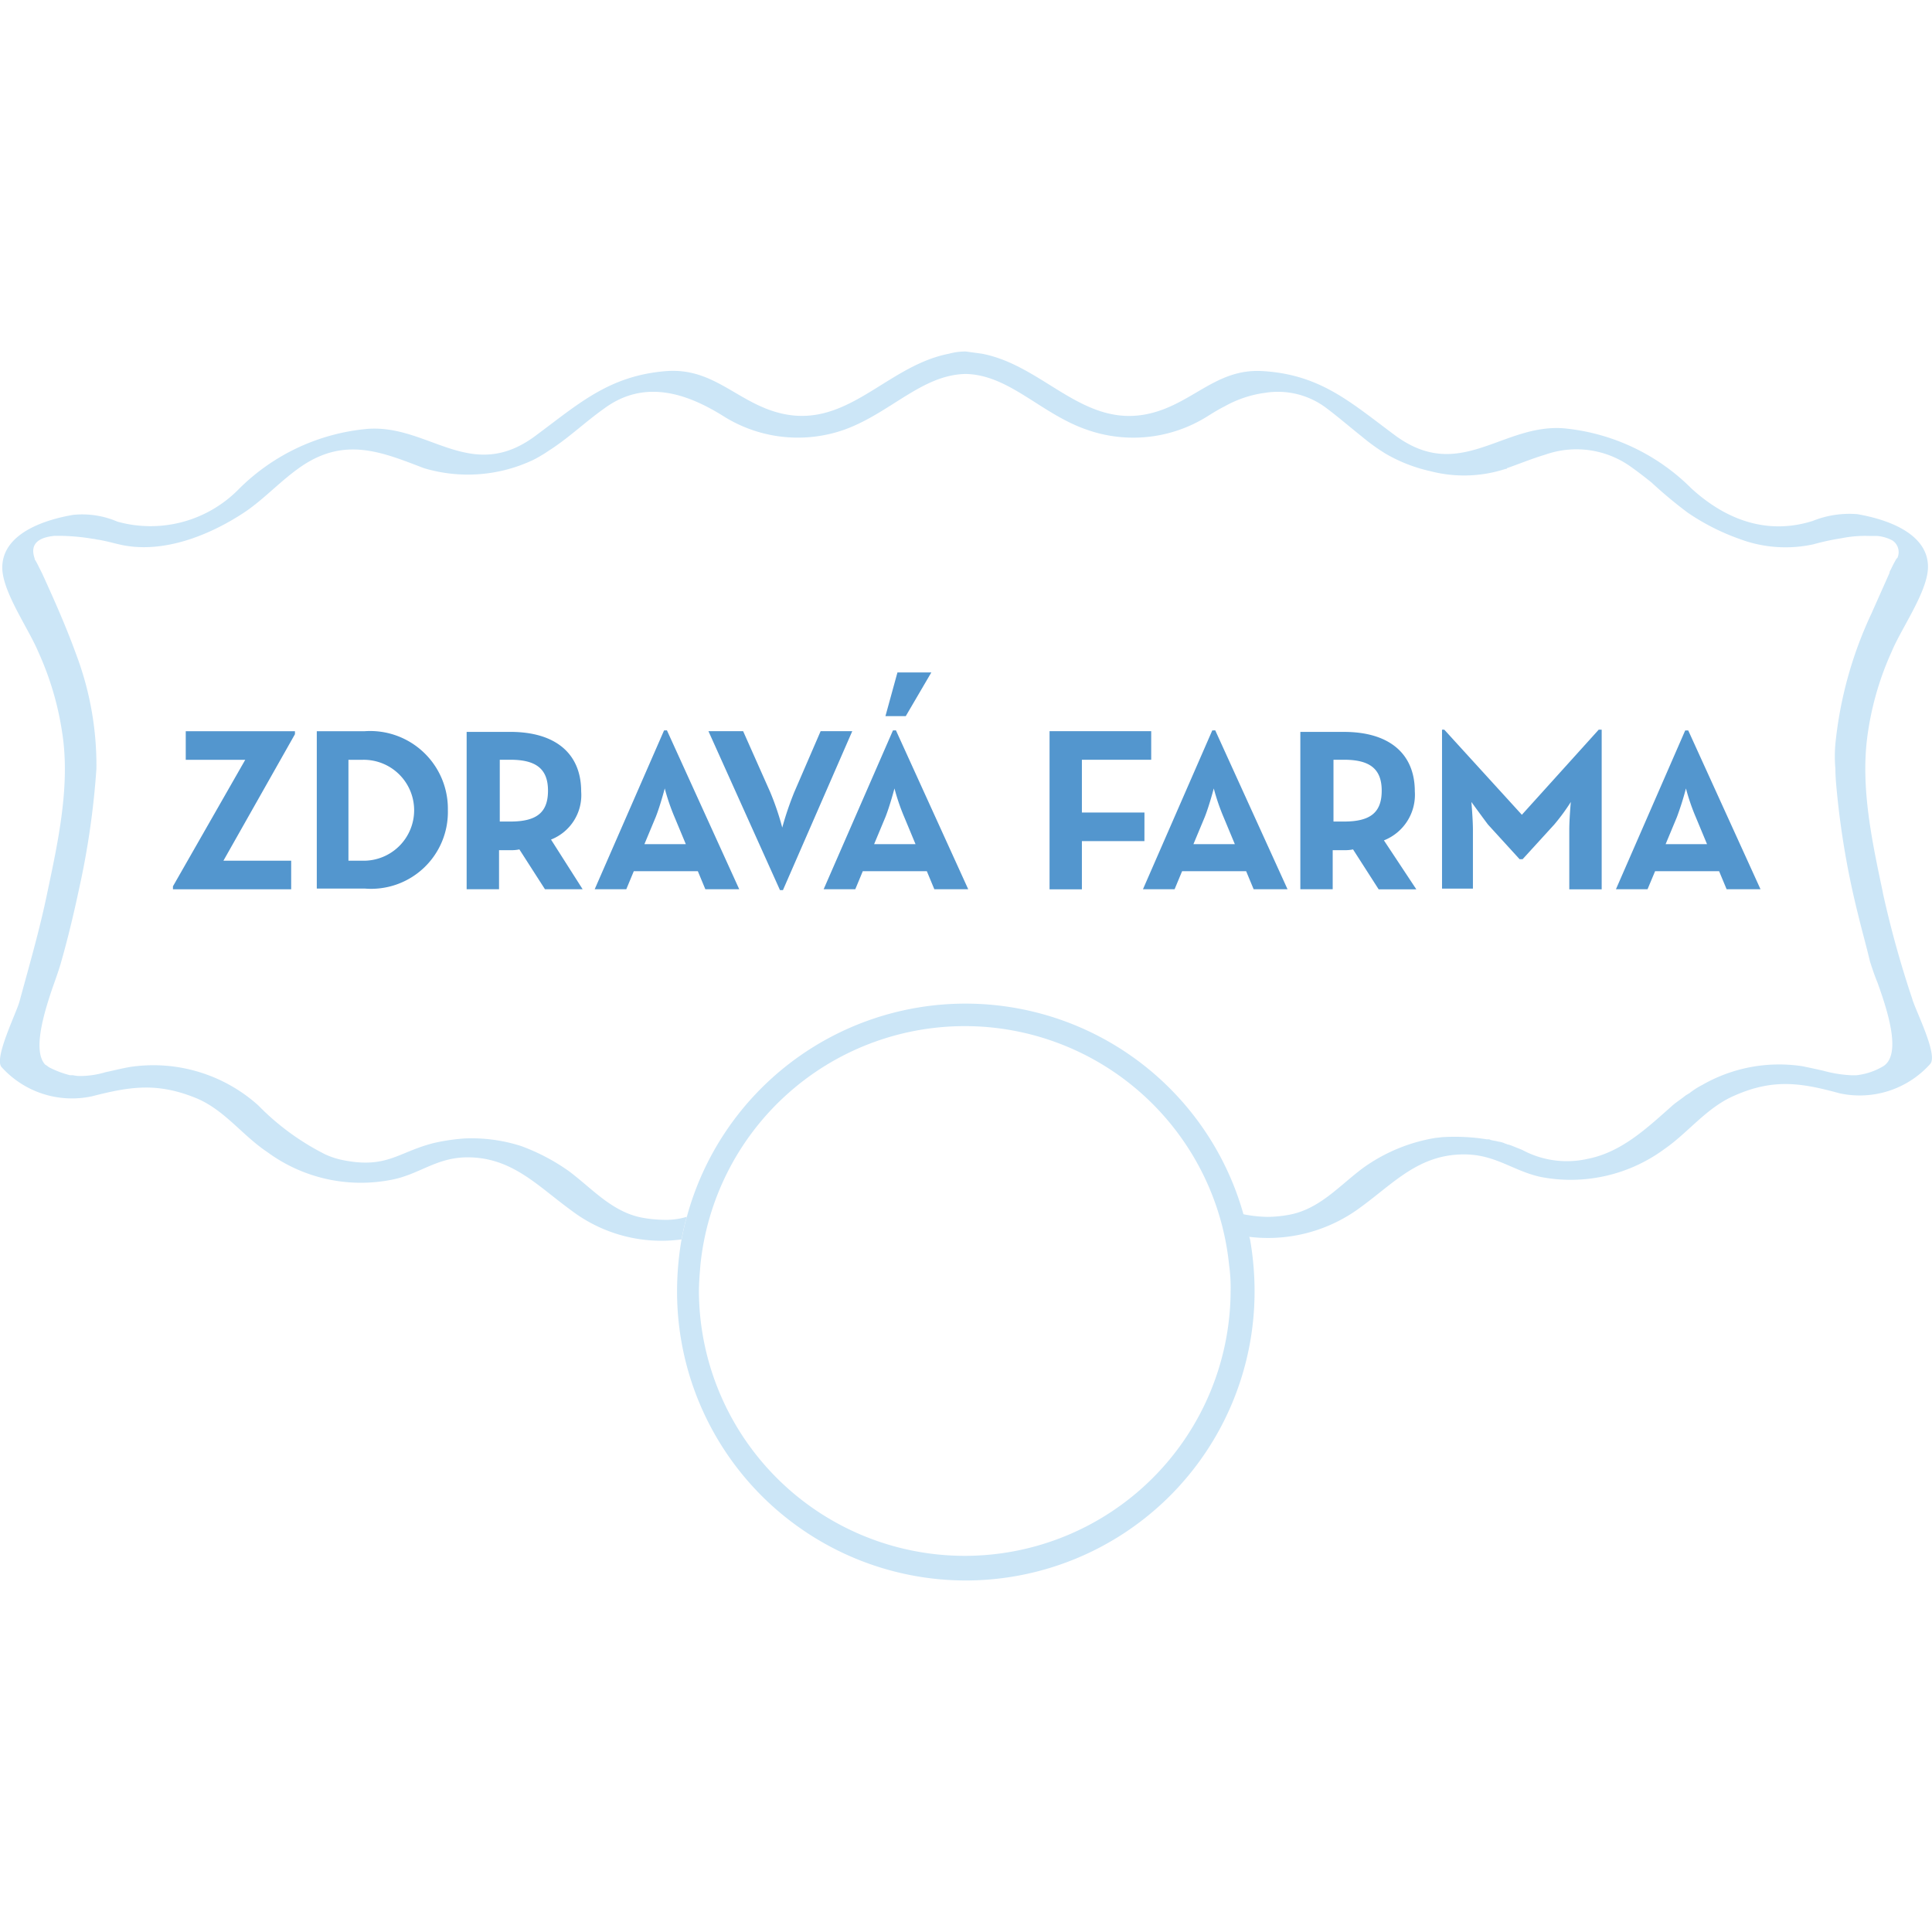<svg xmlns="http://www.w3.org/2000/svg" version="1.1" xmlns:xlink="http://www.w3.org/1999/xlink" xmlns:svgjs="http://svgjs.dev/svgjs" width="112.551" height="112.551"><svg id="SvgjsSvg1397" data-name="Group 344" xmlns="http://www.w3.org/2000/svg" xmlns:xlink="http://www.w3.org/1999/xlink" viewBox="0 0 112.551 112.551"><g transform="translate(0, 20.476)">
  <defs>
    <clipPath id="SvgjsClipPath1396">
      <rect id="SvgjsRect1395" data-name="Rectangle 65" width="112.551" height="71.6" fill="none"></rect>
    </clipPath>
    <clipPath id="SvgjsClipPath1394">
      <path id="SvgjsPath1393" data-name="Path 116" d="M107.286,92.077a3.547,3.547,0,0,0-.641.067,2.783,2.783,0,0,0-2.166,1.93,1.476,1.476,0,0,0-.438.044,2.688,2.688,0,0,0-2.151,1.622,3.427,3.427,0,0,0,.438,3.336,6.8,6.8,0,0,0,3.161,1.884,11.063,11.063,0,0,0-1.756.089,4.558,4.558,0,0,0-1.843.614,3.47,3.47,0,0,0-1.492,3.247,2.84,2.84,0,0,0,1.843,2.194,2.7,2.7,0,0,0,.921,2.106,3.1,3.1,0,0,0,2.5.7,3.911,3.911,0,0,0,1.623-.656,4.784,4.784,0,0,0,1.405-1.93c-.087.307-.146.567-.219.833a17.665,17.665,0,0,1-1.143,3.159,19.21,19.21,0,0,1-2.28,3.729c-.094.142-.22.58.088.79a.538.538,0,0,0,.7-.13,21.965,21.965,0,0,0,1.623-2.721c.131-.218.218-.482.351-.745.088-.221.175-.439.264-.658a16.613,16.613,0,0,0,.569-1.58c.174-.569.351-1.141.482-1.754a4.309,4.309,0,0,1,.176-.746,4.786,4.786,0,0,0,.657,2.149,3.394,3.394,0,0,0,3.2,1.491,2.737,2.737,0,0,0,2.236-1.887,1.5,1.5,0,0,0,.438-.043,3.45,3.45,0,0,0,1.317-.528,3.1,3.1,0,0,0,.877-1.1,3.53,3.53,0,0,0-.44-3.335,6.784,6.784,0,0,0-3.159-1.887,11.382,11.382,0,0,0,1.758-.087,4.545,4.545,0,0,0,1.841-.615,3.467,3.467,0,0,0,1.492-3.246,2.834,2.834,0,0,0-1.843-2.193,2.814,2.814,0,0,0-.877-2.107,3.1,3.1,0,0,0-2.5-.7,3.736,3.736,0,0,0-1.625.658,6.619,6.619,0,0,0-1.885,3.115,7.11,7.11,0,0,0-.7-3.6,3.493,3.493,0,0,0-2.772-1.515Z" transform="translate(-100.366 -92.077)" fill="none"></path>
    </clipPath>
    <radialGradient id="SvgjsRadialGradient1392" cx="0.426" cy="0.262" r="0.452" gradientUnits="objectBoundingBox">
      <stop offset="0" stop-color="#9cbc3f"></stop>
      <stop offset="1" stop-color="#67aa52"></stop>
    </radialGradient>
  </defs>
  <g id="SvgjsG1391" data-name="Group 72">
    <g id="SvgjsG1390" data-name="Group 71" clip-path="url(#clip-path)">
      <path id="SvgjsPath1389" data-name="Path 98" d="M119.6,86.82a15.523,15.523,0,0,0-16.059,0,15.54,15.54,0,0,1,8.03-2.238A15.131,15.131,0,0,1,119.6,86.82" transform="translate(-55.364 -45.228)" fill="#fff"></path>
      <path id="SvgjsPath1388" data-name="Path 99" d="M57.842,39.079A17.048,17.048,0,0,1,74.231,51.9a4.08,4.08,0,0,0,1.328.182,7.266,7.266,0,0,0,1.329-.137c1.771-.362,2.923-1.765,4.3-2.807a9.077,9.077,0,0,1,4.3-1.813,2.023,2.023,0,0,1,.488-.044,7.715,7.715,0,0,1,2.481.135h.133c.043,0,.089.046.133.046.133.046.266.046.4.091a1.339,1.339,0,0,0,.353.091c.089.043.133.043.222.089.044,0,.089.046.176.046.222.091.444.181.664.272a5.681,5.681,0,0,0,3.853.545c2.039-.409,3.544-1.948,5.051-3.261.222-.182.442-.363.708-.545.046-.046.089-.046.133-.089.046,0,.046-.046.089-.046a7.344,7.344,0,0,1,.751-.5,9.205,9.205,0,0,1,5.892-1.131c.444.089.886.18,1.241.271a7.205,7.205,0,0,0,1.638.271h.309a3.5,3.5,0,0,0,1.507-.5c1.15-.634.309-3.307-.266-5.074-.179-.543-.355-1-.444-1.268-.266-.951-.486-1.9-.708-2.853a51.73,51.73,0,0,1-1.239-7.336c-.046-.454-.089-.951-.089-1.4-.046-.5,0-1,0-1.494a24.488,24.488,0,0,1,2.126-7.836q.532-1.221,1.063-2.445c.043-.046.043-.137.089-.228a6.164,6.164,0,0,1,.353-.68.849.849,0,0,0-.266-1.085,2.269,2.269,0,0,0-.884-.272H111a11.109,11.109,0,0,0-1.682.135c-.71.137-1.374.271-1.64.362a7.511,7.511,0,0,1-4.341-.317,14.064,14.064,0,0,1-3.056-1.585A26.941,26.941,0,0,1,98.15,7.875a6.98,6.98,0,0,0-1.285-1,5.381,5.381,0,0,0-4.96-.679c-.754.226-1.461.5-2.259.77-.046,0-.089,0-.089.044a8.576,8.576,0,0,1-4.428.137,9.556,9.556,0,0,1-2.613-1.042A16.68,16.68,0,0,1,81.1,5.067c-.664-.545-1.329-1.133-2.037-1.676a4.652,4.652,0,0,0-3.633-.951,8.26,8.26,0,0,0-2.392.814,8.124,8.124,0,0,0-1.063.634,8.068,8.068,0,0,1-7.042.77c-2.7-1-4.563-3.307-7.132-3.352-2.57.046-4.43,2.4-7.131,3.352a8.056,8.056,0,0,1-7.044-.77c-2.17-1.448-4.695-2.311-7.086-.5-1.063.769-1.993,1.676-3.058,2.4-.133.091-.266.182-.4.272-.22.137-.442.273-.708.408a8.825,8.825,0,0,1-6.424.5c-2.479-.907-4.65-1.9-7.175-.137-1.2.817-2.17,1.948-3.411,2.807-2.08,1.45-4.872,2.582-7.4,1.9-.221-.046-.664-.18-1.2-.271-.087,0-.176-.046-.266-.046a12.485,12.485,0,0,0-1.815-.181H4.2c-.843.091-1.418.452-1.152,1.359a2.943,2.943,0,0,1,.177.317c.089.18.178.406.268.543C4.2,14.849,4.909,16.48,5.484,18.11a17.541,17.541,0,0,1,1.2,6.928,39.8,39.8,0,0,1-1.019,7.2c-.266,1.45-.621,2.944-1.019,4.392-.087.319-.266.862-.486,1.5-.532,1.631-1.2,3.85-.444,4.666a.579.579,0,0,0,.266.181,5.831,5.831,0,0,0,1.2.454h.179c.176,0,.309.044.486.044a5.183,5.183,0,0,0,1.418-.226c.444-.091.93-.226,1.461-.317a9.2,9.2,0,0,1,7.53,2.31,15.586,15.586,0,0,0,3.942,2.944,8.2,8.2,0,0,0,1.107.363c2.525.5,3.191-.5,5.271-1.042a11.907,11.907,0,0,1,1.773-.272,8.428,8.428,0,0,1,3.365.452,9.312,9.312,0,0,1,2.79,1.5c1.374,1.04,2.525,2.445,4.3,2.807a7.252,7.252,0,0,0,1.329.135,5.874,5.874,0,0,0,1.328-.181A17.038,17.038,0,0,1,57.842,39.079" transform="translate(-1.595 -0.699)" fill="#fff"></path>
      <path id="SvgjsPath1387" data-name="Path 100" d="M237.347,26.068h0v-.044c.044,0,0,.044,0,.044" transform="translate(-126.916 -13.916)" fill="#cce7f7"></path>
      <path id="SvgjsPath1386" data-name="Path 101" d="M109.685,31.5c-.613-2.895-1.272-5.966-.921-8.906a17.548,17.548,0,0,1,1.448-5.133c.569-1.361,2.105-3.51,2.105-4.914,0-1.93-2.325-2.764-4.125-3.071a5.738,5.738,0,0,0-2.589.395c-2.631.833-5.044-.044-7.063-1.887a12.133,12.133,0,0,0-7.458-3.51c-3.6-.263-6.055,3.2-9.827.4-2.545-1.887-4.3-3.51-7.635-3.728-2.458-.177-3.774,1.446-5.879,2.236C63.4,5,61.072.877,57.213.131,56.906.087,56.554.043,56.247,0a3.676,3.676,0,0,0-.967.131C51.422.877,49.095,5,44.752,3.377c-2.1-.79-3.423-2.413-5.923-2.236-3.335.262-5.089,1.885-7.634,3.771-3.773,2.809-6.23-.7-9.827-.4a12.144,12.144,0,0,0-7.461,3.51A7.2,7.2,0,0,1,6.844,9.914a5.193,5.193,0,0,0-2.589-.395C2.458,9.827.133,10.66.133,12.59c0,1.405,1.535,3.554,2.1,4.915a17.579,17.579,0,0,1,1.449,5.133c.35,2.9-.308,5.968-.921,8.863-.44,2.15-1.053,4.256-1.625,6.363-.174.657-1.49,3.289-1.052,3.816a5.519,5.519,0,0,0,5.264,1.712c2.237-.571,3.817-.833,6.142.131,1.623.7,2.633,2.15,4.081,3.115a9.2,9.2,0,0,0,7.195,1.623c1.668-.306,2.632-1.315,4.476-1.315,2.588,0,4.079,1.667,6.011,3.071a8.683,8.683,0,0,0,6.448,1.71c.087-.439.177-.877.308-1.316a4.168,4.168,0,0,1-1.316.175,7.442,7.442,0,0,1-1.317-.131c-1.756-.351-2.895-1.71-4.256-2.72a11.883,11.883,0,0,0-2.764-1.448,9.435,9.435,0,0,0-3.335-.438,11.865,11.865,0,0,0-1.754.264c-2.063.526-2.72,1.492-5.222,1.008a4.6,4.6,0,0,1-1.1-.349,14.655,14.655,0,0,1-3.9-2.853A9.151,9.151,0,0,0,7.59,41.679c-.526.089-1.01.22-1.448.308a5.151,5.151,0,0,1-1.4.22,1.815,1.815,0,0,1-.484-.044H4.08A5.739,5.739,0,0,1,2.9,41.722c-.087-.043-.174-.131-.264-.174-.746-.79-.087-2.984.438-4.52.221-.613.4-1.141.484-1.447.4-1.4.746-2.853,1.054-4.3A46.949,46.949,0,0,0,5.617,24.3a18.287,18.287,0,0,0-1.185-6.668c-.571-1.58-1.272-3.159-1.974-4.695l-.264-.526a3.152,3.152,0,0,0-.174-.308v-.043c-.307-.879.262-1.228,1.141-1.318h.482a12.487,12.487,0,0,1,1.8.177c.089,0,.177.043.265.043.525.087.965.219,1.184.264,2.5.613,5.265-.484,7.327-1.843C15.4,8.6,16.366,7.5,17.594,6.668c2.546-1.712,4.695-.79,7.107.131a8.91,8.91,0,0,0,6.363-.482c.262-.131.482-.264.7-.4.131-.087.262-.176.4-.264,1.052-.7,1.974-1.579,3.026-2.325,2.371-1.754,4.87-.877,7.021.482a8.142,8.142,0,0,0,6.976.746c2.677-.964,4.518-3.2,7.063-3.246,2.545.044,4.386,2.325,7.063,3.246a8.125,8.125,0,0,0,6.975-.746c.351-.218.7-.438,1.053-.613a6.582,6.582,0,0,1,2.37-.79,4.683,4.683,0,0,1,3.6.921c.7.528,1.361,1.1,2.02,1.623a11.525,11.525,0,0,0,1.4,1.01,9.129,9.129,0,0,0,2.589,1.01A7.8,7.8,0,0,0,87.7,6.843c.043,0,.087,0,.087-.044.746-.262,1.492-.569,2.237-.79a5.452,5.452,0,0,1,4.915.659c.438.308.833.613,1.272.964a26.362,26.362,0,0,0,2.107,1.756,13.1,13.1,0,0,0,3.028,1.536,7.608,7.608,0,0,0,4.3.308,14.149,14.149,0,0,1,1.623-.351,7.047,7.047,0,0,1,1.667-.133h.438a2.305,2.305,0,0,1,.877.264.817.817,0,0,1,.264,1.054v-.044a6.108,6.108,0,0,0-.351.656c-.044.089-.087.133-.087.22l-1.054,2.369a23.345,23.345,0,0,0-2.1,7.591,7.992,7.992,0,0,0,0,1.447c0,.44.044.922.087,1.361a48.331,48.331,0,0,0,1.228,7.107c.22.923.484,1.843.7,2.764.087.264.22.7.438,1.23.615,1.71,1.448,4.3.264,4.913a3.9,3.9,0,0,1-1.492.484h-.308a7.418,7.418,0,0,1-1.623-.264c-.395-.087-.79-.177-1.228-.264a9,9,0,0,0-5.835,1.1,4.42,4.42,0,0,0-.746.482c-.044,0-.044.044-.087.044-.046.046-.087.046-.133.089-.218.174-.482.349-.7.526-1.492,1.315-2.984,2.764-5,3.158a5.477,5.477,0,0,1-3.817-.526l-.659-.264c-.043,0-.087-.044-.174-.044-.089-.043-.133-.043-.22-.087a1.368,1.368,0,0,0-.352-.087c-.131-.046-.262-.046-.4-.089-.043,0-.087-.043-.131-.043h-.131a11.753,11.753,0,0,0-2.458-.131c-.174,0-.351.044-.482.044a9.989,9.989,0,0,0-4.256,1.756c-1.36,1.008-2.5,2.369-4.255,2.718a7.306,7.306,0,0,1-1.318.133,7.786,7.786,0,0,1-1.454-.165c.131.439.22.877.308,1.316a9.029,9.029,0,0,0,6.587-1.72c1.93-1.405,3.378-3.071,6.011-3.071,1.843,0,2.853.964,4.476,1.315a9.209,9.209,0,0,0,7.194-1.623c1.4-.966,2.457-2.415,4.081-3.115,2.282-1.01,3.9-.746,6.143-.133a5.517,5.517,0,0,0,5.264-1.71c.482-.526-.877-3.158-1.052-3.817a59.965,59.965,0,0,1-1.712-6.186" transform="translate(0)" fill="#cce6f7"></path>
      <path id="SvgjsPath1385" data-name="Path 102" d="M110.563,85.353a16.209,16.209,0,0,0-24.534,12.22c-.047.553-.093,1.1-.093,1.655a16.219,16.219,0,0,0,32.438,0c0-.552-.046-1.1-.093-1.655a16.167,16.167,0,0,0-7.718-12.22" transform="translate(-45.952 -44.387)" fill="#fff"></path>
      <path id="SvgjsPath1384" data-name="Path 103" d="M117.023,98.462a15.488,15.488,0,0,1-30.975,0c0-.528.044-1.053.087-1.579a15.479,15.479,0,0,1,30.8,0,9.553,9.553,0,0,1,.087,1.579m.79-4.387a16.819,16.819,0,0,0-32.467,0c-.131.439-.218.877-.308,1.315a17.857,17.857,0,0,0-.262,3.071,16.832,16.832,0,0,0,16.8,16.8h.044a16.833,16.833,0,0,0,16.8-16.8,17.674,17.674,0,0,0-.264-3.071c-.131-.438-.264-.877-.351-1.315" transform="translate(-45.332 -43.664)" fill="#cce6f7"></path>
      <path id="SvgjsPath1383" data-name="Path 104" d="M22.4,49.209h3.466L21.654,56.58v.174h6.888V55.088H24.594l4.168-7.371v-.174H22.4Z" transform="translate(-11.579 -25.422)" fill="#5396ce"></path>
      <path id="SvgjsPath1382" data-name="Path 105" d="M42.341,55.088h-.833V49.21h.833a2.94,2.94,0,1,1,0,5.879m.131-7.545H39.664v9.168h2.807A4.472,4.472,0,0,0,47.3,52.148a4.529,4.529,0,0,0-4.827-4.605" transform="translate(-21.209 -25.423)" fill="#5396ce"></path>
      <path id="SvgjsPath1381" data-name="Path 106" d="M60.973,52.855h-.615v-3.6h.615c1.492,0,2.194.526,2.194,1.8s-.659,1.8-2.194,1.8M65.1,51.1c0-2.238-1.535-3.468-4.125-3.468H58.428V56.8h1.887V54.522h.659a2.139,2.139,0,0,0,.526-.044L62.991,56.8h2.195l-1.843-2.895A2.782,2.782,0,0,0,65.1,51.1" transform="translate(-31.243 -25.471)" fill="#5396ce"></path>
      <path id="SvgjsPath1380" data-name="Path 107" d="M79.768,54.072H77.356l.659-1.579c.262-.659.526-1.667.526-1.667a12.3,12.3,0,0,0,.569,1.667ZM78.5,47.447,74.459,56.7H76.3l.438-1.053h3.73l.438,1.053h1.974l-4.212-9.258Z" transform="translate(-39.815 -25.371)" fill="#5396ce"></path>
      <path id="SvgjsPath1379" data-name="Path 108" d="M95.236,47.541,93.7,51.094a18.528,18.528,0,0,0-.7,2.063,15.866,15.866,0,0,0-.7-2.063l-1.579-3.553H88.7L92.867,56.8h.174l4.037-9.258Z" transform="translate(-47.429 -25.422)" fill="#5396ce"></path>
      <path id="SvgjsPath1378" data-name="Path 109" d="M108.479,54.072h-2.412l.659-1.579c.262-.659.526-1.667.526-1.667a12.3,12.3,0,0,0,.57,1.667Zm-1.315-6.625L103.126,56.7h1.843l.438-1.053h3.73l.438,1.053h1.974l-4.212-9.258Z" transform="translate(-55.144 -25.371)" fill="#5396ce"></path>
      <path id="SvgjsPath1377" data-name="Path 110" d="M113.535,40.186h-1.974l-.7,2.546h1.184Z" transform="translate(-59.279 -21.488)" fill="#5396ce"></path>
      <path id="SvgjsPath1376" data-name="Path 111" d="M136.945,52.279H133.3V49.208h4.038V47.542h-5.922v9.214H133.3V53.946h3.643Z" transform="translate(-70.273 -25.422)" fill="#5396ce"></path>
      <path id="SvgjsPath1375" data-name="Path 112" d="M148.46,54.072h-2.412l.659-1.579c.262-.659.526-1.667.526-1.667a12.3,12.3,0,0,0,.569,1.667Zm-1.315-6.625L143.107,56.7h1.843l.438-1.053h3.73l.438,1.053h1.974l-4.212-9.258Z" transform="translate(-76.523 -25.371)" fill="#5396ce"></path>
      <path id="SvgjsPath1374" data-name="Path 113" d="M165.361,52.855h-.615v-3.6h.615c1.492,0,2.194.526,2.194,1.8s-.659,1.8-2.194,1.8m4.123-1.754c0-2.238-1.535-3.468-4.123-3.468h-2.546V56.8H164.7V54.522h.659a2.137,2.137,0,0,0,.526-.044l1.492,2.325h2.194l-1.887-2.851a2.853,2.853,0,0,0,1.8-2.851" transform="translate(-87.062 -25.471)" fill="#5396ce"></path>
      <path id="SvgjsPath1373" data-name="Path 114" d="M185.2,52.31l-4.52-4.958h-.131V56.61h1.8V53.187c0-.613-.089-1.623-.089-1.623s.571.79.966,1.315l1.843,2.02h.174l1.843-2.02a11.883,11.883,0,0,0,.966-1.315s-.089.966-.089,1.623v3.466h1.887v-9.3h-.174Z" transform="translate(-96.542 -25.32)" fill="#5396ce"></path>
      <path id="SvgjsPath1372" data-name="Path 115" d="M205.224,54.072l.658-1.579a17.324,17.324,0,0,0,.526-1.667,12.21,12.21,0,0,0,.571,1.667l.657,1.579Zm1.317-6.625h-.176L202.329,56.7h1.841l.441-1.053h3.728l.439,1.053h1.974Z" transform="translate(-108.191 -25.371)" fill="#5396ce"></path>
    </g>
  </g>
  <g id="SvgjsG1371" data-name="Group 74" transform="translate(46.698 42.841)">
    <g id="SvgjsG1370" data-name="Group 73" clip-path="url(#clip-path-2)">
      <rect id="SvgjsRect1369" data-name="Rectangle 66" width="19.479" height="23.933" transform="translate(-0.143 0)" fill="url(#radial-gradient)"></rect>
    </g>
  </g>
</g></svg><style>@media (prefers-color-scheme: light) { :root { filter: none; } }
@media (prefers-color-scheme: dark) { :root { filter: none; } }
</style></svg>